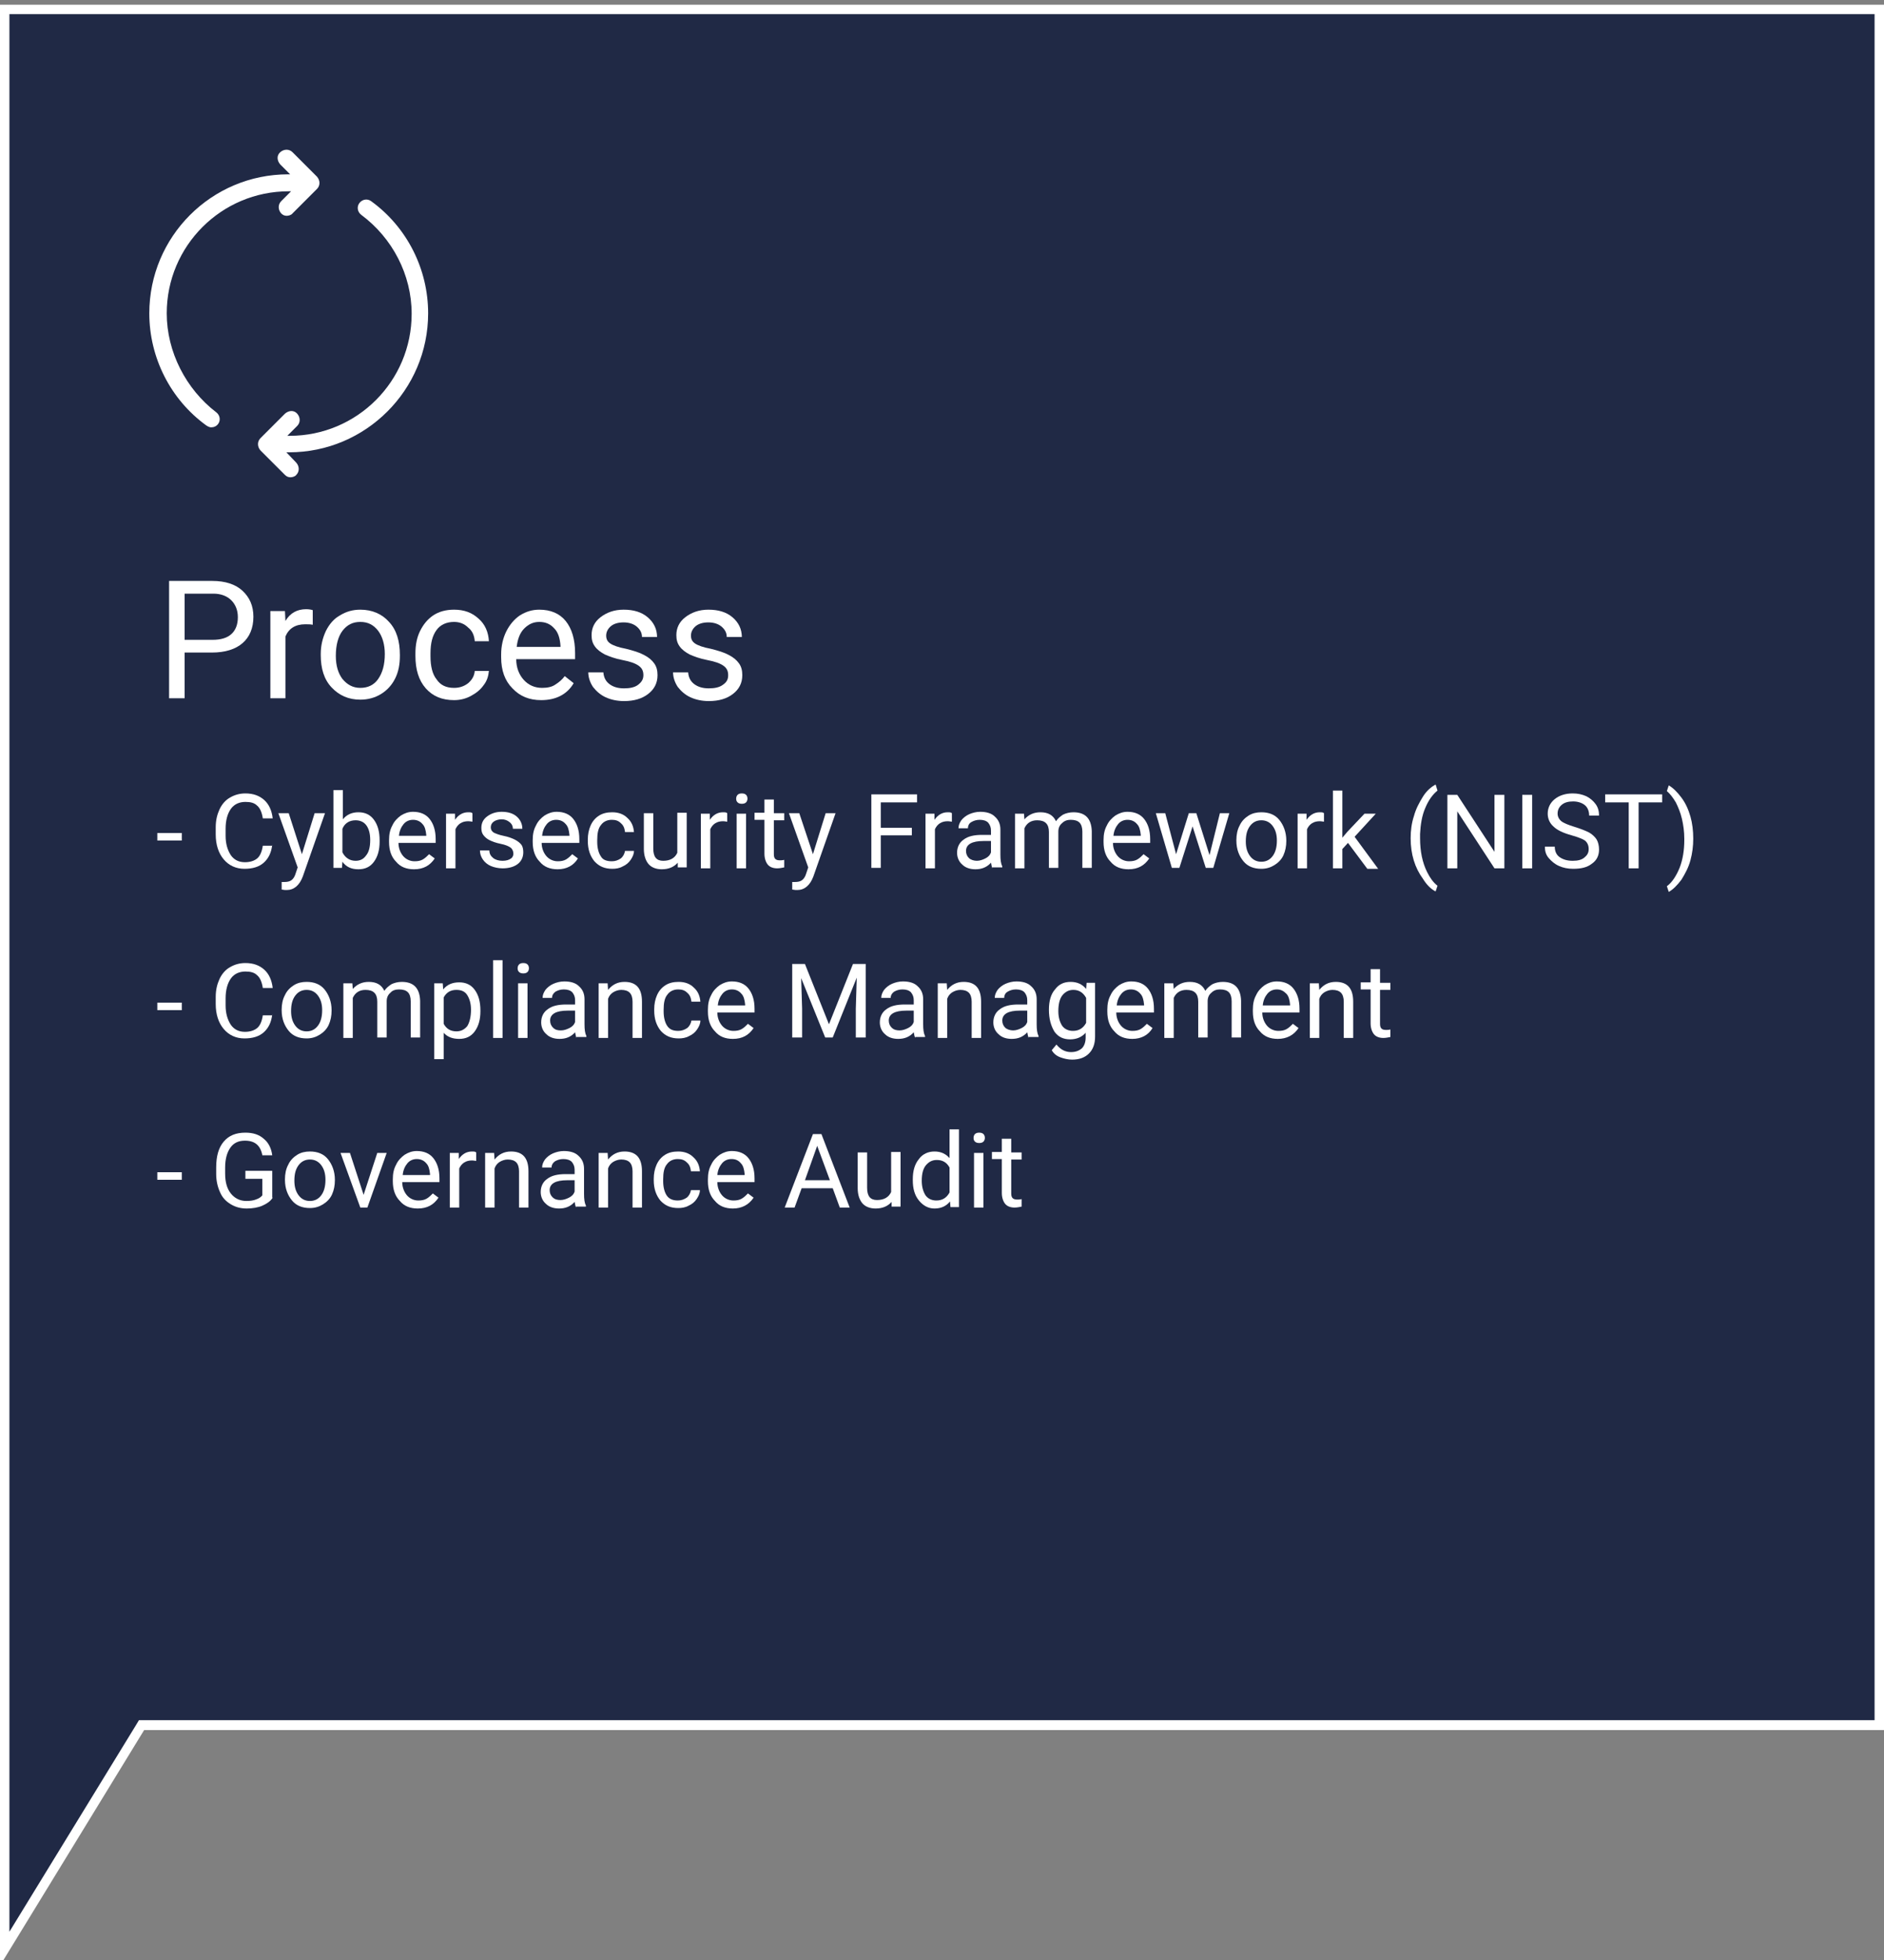 <?xml version="1.0" encoding="utf-8"?>
<!-- Generator: Adobe Illustrator 23.1.0, SVG Export Plug-In . SVG Version: 6.00 Build 0)  -->
<svg version="1.1" id="Capa_1" xmlns="http://www.w3.org/2000/svg" xmlns:xlink="http://www.w3.org/1999/xlink" x="0px" y="0px"
	 viewBox="0 0 400 416" style="enable-background:new 0 0 400 416;" xml:space="preserve">
<rect x="0" y="0" width="400" height="416" fill="#808080" stroke="none"/>
<style type="text/css">
	.st0{fill:#202945;}
	.st1{fill:#FFFFFF;}
	.st2{fill:none;}
	.st3{enable-background:new    ;}
</style>
<g>
	<polygon class="st0" points="1,2 399,2 399,366.1 30,366.1 1,413.6 	"/>
	<path class="st1" d="M398,3v362.1H30.6h-1.1l-0.6,1L2,410V3H398 M400,1H0v416.2l30.6-50H400V1L400,1z"/>
</g>
<rect x="33" y="122" class="st2" width="351.9" height="147"/>
<g class="st3">
	<path class="st1" d="M39.2,138.5v9.7h-3.3v-24.9h9.2c2.7,0,4.9,0.7,6.4,2.1c1.5,1.4,2.3,3.2,2.3,5.5c0,2.4-0.8,4.3-2.3,5.6
		c-1.5,1.3-3.7,2-6.5,2H39.2z M39.2,135.8h5.9c1.8,0,3.1-0.4,4-1.2c0.9-0.8,1.4-2,1.4-3.6c0-1.5-0.5-2.7-1.4-3.6
		c-0.9-0.9-2.2-1.4-3.8-1.4h-6.1V135.8z"/>
	<path class="st1" d="M66.4,132.6c-0.5-0.1-1-0.1-1.6-0.1c-2.1,0-3.5,0.9-4.2,2.6v13.1h-3.2v-18.5h3.1l0.1,2.1
		c1-1.7,2.5-2.5,4.4-2.5c0.6,0,1.1,0.1,1.4,0.2V132.6z"/>
	<path class="st1" d="M68.1,138.8c0-1.8,0.4-3.4,1.1-4.9c0.7-1.4,1.7-2.6,3-3.3c1.3-0.8,2.7-1.2,4.3-1.2c2.5,0,4.6,0.9,6.1,2.6
		c1.6,1.7,2.3,4.1,2.3,7v0.2c0,1.8-0.3,3.4-1,4.8s-1.7,2.5-3,3.3c-1.3,0.8-2.8,1.2-4.4,1.2c-2.5,0-4.5-0.9-6.1-2.6
		c-1.6-1.7-2.3-4-2.3-6.9V138.8z M71.3,139.2c0,2.1,0.5,3.7,1.4,4.9c1,1.2,2.2,1.9,3.8,1.9c1.6,0,2.9-0.6,3.8-1.9
		c0.9-1.3,1.4-3,1.4-5.3c0-2-0.5-3.7-1.4-4.9c-1-1.3-2.2-1.9-3.8-1.9c-1.6,0-2.8,0.6-3.8,1.9C71.8,135.1,71.3,136.9,71.3,139.2z"/>
	<path class="st1" d="M96.4,146c1.1,0,2.1-0.3,3-1c0.8-0.7,1.3-1.5,1.4-2.6h3c-0.1,1.1-0.4,2.1-1.1,3c-0.7,1-1.6,1.7-2.7,2.3
		c-1.1,0.6-2.3,0.9-3.6,0.9c-2.5,0-4.5-0.8-6-2.5c-1.5-1.7-2.2-4-2.2-6.9v-0.5c0-1.8,0.3-3.4,1-4.8c0.7-1.4,1.6-2.5,2.8-3.3
		c1.2-0.8,2.7-1.2,4.4-1.2c2.1,0,3.8,0.6,5.2,1.9c1.4,1.2,2.1,2.9,2.2,4.8h-3c-0.1-1.2-0.5-2.2-1.4-2.9c-0.8-0.8-1.8-1.2-3-1.2
		c-1.6,0-2.9,0.6-3.7,1.7c-0.9,1.2-1.3,2.8-1.3,5v0.6c0,2.1,0.4,3.8,1.3,4.9C93.5,145.4,94.7,146,96.4,146z"/>
	<path class="st1" d="M114.9,148.6c-2.5,0-4.5-0.8-6.1-2.5c-1.6-1.6-2.4-3.8-2.4-6.6v-0.6c0-1.8,0.4-3.5,1.1-4.9
		c0.7-1.4,1.7-2.6,2.9-3.4c1.3-0.8,2.6-1.2,4.1-1.2c2.4,0,4.3,0.8,5.6,2.4c1.3,1.6,2,3.9,2,6.8v1.3h-12.5c0,1.8,0.6,3.3,1.6,4.4
		s2.3,1.7,3.9,1.7c1.1,0,2.1-0.2,2.8-0.7c0.8-0.5,1.5-1.1,2-1.8l1.9,1.5C120.4,147.4,118,148.6,114.9,148.6z M114.5,132
		c-1.3,0-2.3,0.5-3.2,1.4c-0.9,0.9-1.4,2.2-1.6,3.9h9.3v-0.2c-0.1-1.6-0.5-2.9-1.3-3.7C116.9,132.5,115.9,132,114.5,132z"/>
	<path class="st1" d="M136.6,143.3c0-0.9-0.3-1.5-1-2s-1.8-0.9-3.4-1.2c-1.6-0.3-2.9-0.8-3.8-1.2c-0.9-0.5-1.6-1-2.1-1.7
		c-0.5-0.7-0.7-1.4-0.7-2.4c0-1.5,0.6-2.8,1.9-3.8c1.3-1,2.9-1.6,4.9-1.6c2.1,0,3.8,0.5,5.1,1.6c1.3,1.1,2,2.5,2,4.2h-3.2
		c0-0.9-0.4-1.6-1.1-2.2c-0.7-0.6-1.7-0.9-2.8-0.9c-1.2,0-2.1,0.3-2.7,0.8c-0.6,0.5-1,1.2-1,2c0,0.8,0.3,1.3,0.9,1.7
		c0.6,0.4,1.7,0.8,3.3,1.1c1.6,0.4,2.9,0.8,3.8,1.3c1,0.5,1.7,1.1,2.2,1.8s0.7,1.5,0.7,2.5c0,1.7-0.7,3-2,4c-1.3,1-3,1.5-5.1,1.5
		c-1.5,0-2.8-0.3-3.9-0.8c-1.1-0.5-2-1.3-2.7-2.2c-0.6-0.9-1-2-1-3.1h3.2c0.1,1.1,0.5,1.9,1.3,2.5c0.8,0.6,1.8,0.9,3.1,0.9
		c1.2,0,2.2-0.2,2.9-0.7C136.2,144.8,136.6,144.2,136.6,143.3z"/>
	<path class="st1" d="M154.6,143.3c0-0.9-0.3-1.5-1-2s-1.8-0.9-3.4-1.2c-1.6-0.3-2.9-0.8-3.8-1.2c-0.9-0.5-1.6-1-2.1-1.7
		c-0.5-0.7-0.7-1.4-0.7-2.4c0-1.5,0.6-2.8,1.9-3.8c1.3-1,2.9-1.6,4.9-1.6c2.1,0,3.8,0.5,5.1,1.6c1.3,1.1,2,2.5,2,4.2h-3.2
		c0-0.9-0.4-1.6-1.1-2.2c-0.7-0.6-1.7-0.9-2.8-0.9c-1.2,0-2.1,0.3-2.7,0.8c-0.6,0.5-1,1.2-1,2c0,0.8,0.3,1.3,0.9,1.7
		c0.6,0.4,1.7,0.8,3.3,1.1c1.6,0.4,2.9,0.8,3.8,1.3c1,0.5,1.7,1.1,2.2,1.8s0.7,1.5,0.7,2.5c0,1.7-0.7,3-2,4c-1.3,1-3,1.5-5.1,1.5
		c-1.5,0-2.8-0.3-3.9-0.8c-1.1-0.5-2-1.3-2.7-2.2c-0.6-0.9-1-2-1-3.1h3.2c0.1,1.1,0.5,1.9,1.3,2.5c0.8,0.6,1.8,0.9,3.1,0.9
		c1.2,0,2.2-0.2,2.9-0.7C154.3,144.8,154.6,144.2,154.6,143.3z"/>
</g>
<g class="st3">
</g>
<g class="st3">
	<path class="st1" d="M38.6,178.4h-5.2v-1.6h5.2V178.4z"/>
	<path class="st1" d="M57.8,179.3c-0.2,1.7-0.8,2.9-1.8,3.8c-1,0.9-2.4,1.3-4.1,1.3c-1.8,0-3.3-0.7-4.4-2c-1.1-1.3-1.7-3.1-1.7-5.3
		v-1.5c0-1.5,0.3-2.7,0.8-3.8c0.5-1.1,1.3-2,2.2-2.5c1-0.6,2.1-0.9,3.3-0.9c1.7,0,3,0.5,4,1.4c1,0.9,1.6,2.2,1.8,3.9h-2.1
		c-0.2-1.3-0.6-2.2-1.2-2.7c-0.6-0.6-1.4-0.8-2.5-0.8c-1.3,0-2.4,0.5-3.1,1.5c-0.7,1-1.1,2.4-1.1,4.2v1.5c0,1.7,0.4,3,1.1,4.1
		c0.7,1,1.7,1.5,3,1.5c1.1,0,2-0.3,2.6-0.8c0.6-0.5,1-1.4,1.2-2.7H57.8z"/>
	<path class="st1" d="M64.1,181.3l2.7-8.7H69L64.3,186c-0.7,1.9-1.9,2.9-3.4,2.9l-0.4,0l-0.7-0.1v-1.6l0.5,0c0.7,0,1.2-0.1,1.6-0.4
		s0.7-0.8,0.9-1.5l0.4-1.2l-4.1-11.5h2.2L64.1,181.3z"/>
	<path class="st1" d="M80.6,178.6c0,1.8-0.4,3.2-1.2,4.3c-0.8,1.1-1.9,1.6-3.3,1.6c-1.5,0-2.6-0.5-3.4-1.6l-0.1,1.3h-1.8v-16.5h2
		v6.2c0.8-1,1.9-1.5,3.3-1.5c1.4,0,2.5,0.5,3.3,1.6s1.2,2.5,1.2,4.4V178.6z M78.6,178.3c0-1.4-0.3-2.4-0.8-3.1
		c-0.5-0.7-1.3-1.1-2.3-1.1c-1.3,0-2.3,0.6-2.8,1.8v5c0.6,1.2,1.6,1.8,2.8,1.8c1,0,1.7-0.4,2.2-1.1
		C78.3,180.9,78.6,179.8,78.6,178.3z"/>
	<path class="st1" d="M87.9,184.5c-1.6,0-2.9-0.5-3.8-1.6c-1-1-1.5-2.4-1.5-4.2v-0.4c0-1.2,0.2-2.2,0.7-3.1c0.4-0.9,1.1-1.6,1.8-2.1
		c0.8-0.5,1.6-0.8,2.6-0.8c1.5,0,2.7,0.5,3.5,1.5s1.3,2.4,1.3,4.3v0.8h-7.9c0,1.1,0.4,2.1,1,2.8c0.6,0.7,1.5,1.1,2.4,1.1
		c0.7,0,1.3-0.1,1.8-0.4c0.5-0.3,0.9-0.7,1.3-1.1l1.2,0.9C91.3,183.7,89.9,184.5,87.9,184.5z M87.7,174c-0.8,0-1.5,0.3-2,0.9
		c-0.5,0.6-0.9,1.4-1,2.5h5.8v-0.2c-0.1-1-0.3-1.8-0.8-2.3C89.2,174.3,88.5,174,87.7,174z"/>
	<path class="st1" d="M100.4,174.4c-0.3,0-0.6-0.1-1-0.1c-1.3,0-2.2,0.6-2.7,1.7v8.3h-2v-11.6h1.9l0,1.3c0.7-1,1.6-1.6,2.8-1.6
		c0.4,0,0.7,0,0.9,0.2V174.4z"/>
	<path class="st1" d="M109,181.2c0-0.5-0.2-1-0.6-1.3c-0.4-0.3-1.1-0.6-2.1-0.8c-1-0.2-1.8-0.5-2.4-0.8s-1-0.7-1.3-1.1
		c-0.3-0.4-0.4-0.9-0.4-1.5c0-1,0.4-1.8,1.2-2.4s1.8-1,3.1-1c1.3,0,2.4,0.3,3.2,1c0.8,0.7,1.2,1.6,1.2,2.6h-2c0-0.5-0.2-1-0.7-1.4
		s-1-0.6-1.7-0.6c-0.7,0-1.3,0.2-1.7,0.5s-0.6,0.7-0.6,1.2c0,0.5,0.2,0.8,0.6,1.1c0.4,0.2,1.1,0.5,2.1,0.7c1,0.2,1.8,0.5,2.4,0.8
		c0.6,0.3,1.1,0.7,1.4,1.1c0.3,0.4,0.4,1,0.4,1.6c0,1-0.4,1.9-1.2,2.5c-0.8,0.6-1.9,0.9-3.2,0.9c-0.9,0-1.8-0.2-2.5-0.5
		c-0.7-0.3-1.3-0.8-1.7-1.4c-0.4-0.6-0.6-1.2-0.6-1.9h2c0,0.7,0.3,1.2,0.8,1.6c0.5,0.4,1.2,0.6,2,0.6c0.8,0,1.4-0.2,1.8-0.5
		C108.7,182.1,109,181.7,109,181.2z"/>
	<path class="st1" d="M118.4,184.5c-1.6,0-2.9-0.5-3.8-1.6c-1-1-1.5-2.4-1.5-4.2v-0.4c0-1.2,0.2-2.2,0.7-3.1
		c0.4-0.9,1.1-1.6,1.8-2.1c0.8-0.5,1.6-0.8,2.6-0.8c1.5,0,2.7,0.5,3.5,1.5s1.3,2.4,1.3,4.3v0.8H115c0,1.1,0.4,2.1,1,2.8
		c0.6,0.7,1.5,1.1,2.4,1.1c0.7,0,1.3-0.1,1.8-0.4c0.5-0.3,0.9-0.7,1.3-1.1l1.2,0.9C121.8,183.7,120.3,184.5,118.4,184.5z M118.1,174
		c-0.8,0-1.5,0.3-2,0.9c-0.5,0.6-0.9,1.4-1,2.5h5.8v-0.2c-0.1-1-0.3-1.8-0.8-2.3C119.6,174.3,118.9,174,118.1,174z"/>
	<path class="st1" d="M129.9,182.8c0.7,0,1.3-0.2,1.9-0.6c0.5-0.4,0.8-1,0.9-1.6h1.9c0,0.7-0.3,1.3-0.7,1.9c-0.4,0.6-1,1.1-1.7,1.4
		c-0.7,0.4-1.5,0.5-2.2,0.5c-1.6,0-2.8-0.5-3.8-1.6c-0.9-1.1-1.4-2.5-1.4-4.3v-0.3c0-1.1,0.2-2.1,0.6-3c0.4-0.9,1-1.6,1.8-2.1
		c0.8-0.5,1.7-0.7,2.8-0.7c1.3,0,2.4,0.4,3.2,1.2c0.9,0.8,1.3,1.8,1.4,3h-1.9c-0.1-0.8-0.3-1.4-0.9-1.9c-0.5-0.5-1.1-0.7-1.9-0.7
		c-1,0-1.8,0.4-2.3,1.1c-0.6,0.7-0.8,1.8-0.8,3.2v0.4c0,1.3,0.3,2.4,0.8,3.1C128,182.5,128.8,182.8,129.9,182.8z"/>
	<path class="st1" d="M143.9,183.1c-0.8,0.9-1.9,1.4-3.4,1.4c-1.2,0-2.2-0.4-2.8-1.1c-0.6-0.7-1-1.8-1-3.2v-7.6h2v7.5
		c0,1.8,0.7,2.6,2.1,2.6c1.5,0,2.5-0.6,3-1.7v-8.5h2v11.6h-1.9L143.9,183.1z"/>
	<path class="st1" d="M154.5,174.4c-0.3,0-0.6-0.1-1-0.1c-1.3,0-2.2,0.6-2.7,1.7v8.3h-2v-11.6h1.9l0,1.3c0.7-1,1.6-1.6,2.8-1.6
		c0.4,0,0.7,0,0.9,0.2V174.4z"/>
	<path class="st1" d="M156.3,169.5c0-0.3,0.1-0.6,0.3-0.8c0.2-0.2,0.5-0.3,0.9-0.3s0.7,0.1,0.9,0.3c0.2,0.2,0.3,0.5,0.3,0.8
		s-0.1,0.6-0.3,0.8c-0.2,0.2-0.5,0.3-0.9,0.3s-0.7-0.1-0.9-0.3C156.4,170.1,156.3,169.9,156.3,169.5z M158.4,184.3h-2v-11.6h2V184.3
		z"/>
	<path class="st1" d="M164.3,169.8v2.8h2.2v1.5h-2.2v7.2c0,0.5,0.1,0.8,0.3,1c0.2,0.2,0.5,0.3,1,0.3c0.2,0,0.5,0,0.9-0.1v1.6
		c-0.5,0.1-1,0.2-1.5,0.2c-0.9,0-1.6-0.3-2-0.8s-0.7-1.3-0.7-2.3v-7.2h-2.1v-1.5h2.1v-2.8H164.3z"/>
	<path class="st1" d="M172.6,181.3l2.7-8.7h2.1l-4.7,13.4c-0.7,1.9-1.9,2.9-3.4,2.9l-0.4,0l-0.7-0.1v-1.6l0.5,0
		c0.7,0,1.2-0.1,1.6-0.4s0.7-0.8,0.9-1.5l0.4-1.2l-4.1-11.5h2.2L172.6,181.3z"/>
	<path class="st1" d="M193.6,177.3H187v6.9H185v-15.6h9.7v1.7H187v5.4h6.6V177.3z"/>
	<path class="st1" d="M202.2,174.4c-0.3,0-0.6-0.1-1-0.1c-1.3,0-2.2,0.6-2.7,1.7v8.3h-2v-11.6h1.9l0,1.3c0.7-1,1.6-1.6,2.8-1.6
		c0.4,0,0.7,0,0.9,0.2V174.4z"/>
	<path class="st1" d="M210.7,184.3c-0.1-0.2-0.2-0.6-0.3-1.2c-0.9,1-2,1.4-3.3,1.4c-1.1,0-2.1-0.3-2.8-1c-0.7-0.6-1.1-1.5-1.1-2.5
		c0-1.2,0.5-2.2,1.4-2.8c0.9-0.7,2.2-1,3.9-1h1.9v-0.9c0-0.7-0.2-1.2-0.6-1.7c-0.4-0.4-1-0.6-1.8-0.6c-0.7,0-1.3,0.2-1.8,0.5
		s-0.7,0.8-0.7,1.3h-2c0-0.6,0.2-1.1,0.6-1.7c0.4-0.5,1-1,1.7-1.3c0.7-0.3,1.5-0.5,2.3-0.5c1.3,0,2.4,0.3,3.1,1
		c0.8,0.7,1.2,1.6,1.2,2.8v5.3c0,1.1,0.1,1.9,0.4,2.5v0.2H210.7z M207.4,182.7c0.6,0,1.2-0.2,1.8-0.5s1-0.7,1.2-1.3v-2.4h-1.6
		c-2.4,0-3.7,0.7-3.7,2.1c0,0.6,0.2,1.1,0.6,1.5S206.8,182.7,207.4,182.7z"/>
	<path class="st1" d="M217.4,172.6l0.1,1.3c0.9-1,2-1.5,3.4-1.5c1.6,0,2.7,0.6,3.3,1.9c0.4-0.6,0.9-1,1.5-1.4
		c0.6-0.3,1.4-0.5,2.2-0.5c2.5,0,3.8,1.3,3.9,4v7.8h-2v-7.7c0-0.8-0.2-1.5-0.6-1.9c-0.4-0.4-1-0.6-1.9-0.6c-0.7,0-1.3,0.2-1.8,0.7
		c-0.5,0.4-0.8,1-0.8,1.8v7.7h-2v-7.6c0-1.7-0.8-2.5-2.5-2.5c-1.3,0-2.2,0.6-2.7,1.7v8.5h-2v-11.6H217.4z"/>
	<path class="st1" d="M239.6,184.5c-1.6,0-2.9-0.5-3.8-1.6c-1-1-1.5-2.4-1.5-4.2v-0.4c0-1.2,0.2-2.2,0.7-3.1
		c0.4-0.9,1.1-1.6,1.8-2.1c0.8-0.5,1.6-0.8,2.6-0.8c1.5,0,2.7,0.5,3.5,1.5s1.3,2.4,1.3,4.3v0.8h-7.9c0,1.1,0.4,2.1,1,2.8
		c0.6,0.7,1.5,1.1,2.4,1.1c0.7,0,1.3-0.1,1.8-0.4s0.9-0.7,1.3-1.1l1.2,0.9C243,183.7,241.6,184.5,239.6,184.5z M239.4,174
		c-0.8,0-1.5,0.3-2,0.9c-0.5,0.6-0.9,1.4-1,2.5h5.8v-0.2c-0.1-1-0.3-1.8-0.8-2.3C240.9,174.3,240.2,174,239.4,174z"/>
	<path class="st1" d="M256.8,181.5l2.2-8.9h2l-3.4,11.6H256l-2.8-8.8l-2.8,8.8h-1.6l-3.4-11.6h2l2.3,8.7l2.7-8.7h1.6L256.8,181.5z"
		/>
	<path class="st1" d="M262.5,178.3c0-1.1,0.2-2.2,0.7-3.1c0.4-0.9,1.1-1.6,1.9-2.1c0.8-0.5,1.7-0.7,2.7-0.7c1.6,0,2.9,0.5,3.8,1.6
		s1.5,2.6,1.5,4.4v0.1c0,1.1-0.2,2.1-0.6,3c-0.4,0.9-1.1,1.6-1.9,2.1s-1.7,0.8-2.8,0.8c-1.6,0-2.9-0.5-3.8-1.6s-1.5-2.5-1.5-4.4
		V178.3z M264.5,178.6c0,1.3,0.3,2.3,0.9,3.1c0.6,0.8,1.4,1.2,2.4,1.2c1,0,1.8-0.4,2.4-1.2c0.6-0.8,0.9-1.9,0.9-3.3
		c0-1.3-0.3-2.3-0.9-3.1c-0.6-0.8-1.4-1.2-2.4-1.2c-1,0-1.8,0.4-2.4,1.2S264.5,177.1,264.5,178.6z"/>
	<path class="st1" d="M281.2,174.4c-0.3,0-0.6-0.1-1-0.1c-1.3,0-2.2,0.6-2.7,1.7v8.3h-2v-11.6h1.9l0,1.3c0.7-1,1.6-1.6,2.8-1.6
		c0.4,0,0.7,0,0.9,0.2V174.4z"/>
	<path class="st1" d="M286.2,178.9l-1.2,1.3v4.1h-2v-16.5h2v10l1.1-1.3l3.6-3.8h2.4l-4.5,4.9l5,6.8h-2.3L286.2,178.9z"/>
	<path class="st1" d="M299.5,177.9c0-1.6,0.2-3.2,0.7-4.7c0.4-1.5,1.1-2.8,1.9-4.1s1.8-2.1,2.7-2.6l0.4,1.3c-1,0.8-1.9,2-2.6,3.7
		c-0.7,1.6-1,3.5-1.1,5.5l0,0.9c0,2.8,0.5,5.2,1.5,7.2c0.6,1.2,1.3,2.2,2.2,2.9l-0.4,1.2c-1-0.5-1.9-1.4-2.7-2.7
		C300.4,184.2,299.5,181.3,299.5,177.9z"/>
	<path class="st1" d="M319.4,184.3h-2.1l-7.9-12.1v12.1h-2.1v-15.6h2.1l7.9,12.1v-12.1h2.1V184.3z"/>
	<path class="st1" d="M325.3,184.3h-2.1v-15.6h2.1V184.3z"/>
	<path class="st1" d="M333.7,177.3c-1.8-0.5-3.1-1.1-3.9-1.9c-0.8-0.7-1.2-1.7-1.2-2.7c0-1.2,0.5-2.3,1.5-3.1c1-0.8,2.3-1.2,3.8-1.2
		c1.1,0,2,0.2,2.9,0.6c0.8,0.4,1.5,1,2,1.7s0.7,1.5,0.7,2.4h-2.1c0-0.9-0.3-1.7-0.9-2.2c-0.6-0.5-1.5-0.8-2.5-0.8
		c-1,0-1.8,0.2-2.4,0.7s-0.9,1.1-0.9,1.9c0,0.6,0.3,1.2,0.8,1.6c0.5,0.4,1.5,0.8,2.8,1.2s2.3,0.8,3.1,1.2c0.7,0.4,1.3,1,1.6,1.5
		s0.5,1.3,0.5,2.1c0,1.3-0.5,2.3-1.5,3c-1,0.8-2.3,1.1-4,1.1c-1.1,0-2.1-0.2-3-0.6c-0.9-0.4-1.6-1-2.2-1.7s-0.8-1.5-0.8-2.4h2.1
		c0,0.9,0.3,1.7,1,2.2c0.7,0.5,1.6,0.8,2.8,0.8c1.1,0,1.9-0.2,2.5-0.7s0.9-1,0.9-1.8s-0.3-1.4-0.8-1.8
		C336.1,178.1,335.1,177.7,333.7,177.3z"/>
	<path class="st1" d="M352.9,170.3h-5v14h-2.1v-14h-5v-1.7h12.1V170.3z"/>
	<path class="st1" d="M359.5,178c0,1.6-0.2,3.1-0.6,4.6c-0.4,1.5-1.1,2.8-1.9,4.1c-0.9,1.2-1.8,2.1-2.7,2.6l-0.4-1.2
		c1.1-0.8,2-2.2,2.7-3.9c0.7-1.8,1-3.8,1-5.9v-0.3c0-1.5-0.2-2.9-0.5-4.2c-0.3-1.3-0.8-2.5-1.3-3.5c-0.6-1-1.2-1.8-1.9-2.4l0.4-1.2
		c0.9,0.5,1.8,1.4,2.7,2.6c0.9,1.2,1.5,2.6,1.9,4C359.3,174.7,359.5,176.3,359.5,178z"/>
</g>
<g class="st3">
	<path class="st1" d="M38.6,214.4h-5.2v-1.6h5.2V214.4z"/>
	<path class="st1" d="M57.8,215.3c-0.2,1.7-0.8,2.9-1.8,3.8c-1,0.9-2.4,1.3-4.1,1.3c-1.8,0-3.3-0.7-4.4-2c-1.1-1.3-1.7-3.1-1.7-5.3
		v-1.5c0-1.5,0.3-2.7,0.8-3.8c0.5-1.1,1.3-2,2.2-2.5c1-0.6,2.1-0.9,3.3-0.9c1.7,0,3,0.5,4,1.4c1,0.9,1.6,2.2,1.8,3.9h-2.1
		c-0.2-1.3-0.6-2.2-1.2-2.7c-0.6-0.6-1.4-0.8-2.5-0.8c-1.3,0-2.4,0.5-3.1,1.5c-0.7,1-1.1,2.4-1.1,4.2v1.5c0,1.7,0.4,3,1.1,4.1
		c0.7,1,1.7,1.5,3,1.5c1.1,0,2-0.3,2.6-0.8c0.6-0.5,1-1.4,1.2-2.7H57.8z"/>
	<path class="st1" d="M59.8,214.3c0-1.1,0.2-2.2,0.7-3.1c0.4-0.9,1.1-1.6,1.9-2.1c0.8-0.5,1.7-0.7,2.7-0.7c1.6,0,2.9,0.5,3.8,1.6
		s1.5,2.6,1.5,4.4v0.1c0,1.1-0.2,2.1-0.6,3c-0.4,0.9-1.1,1.6-1.9,2.1s-1.7,0.8-2.8,0.8c-1.6,0-2.9-0.5-3.8-1.6s-1.5-2.5-1.5-4.4
		V214.3z M61.8,214.6c0,1.3,0.3,2.3,0.9,3.1c0.6,0.8,1.4,1.2,2.4,1.2c1,0,1.8-0.4,2.4-1.2c0.6-0.8,0.9-1.9,0.9-3.3
		c0-1.3-0.3-2.3-0.9-3.1c-0.6-0.8-1.4-1.2-2.4-1.2c-1,0-1.8,0.4-2.4,1.2S61.8,213.1,61.8,214.6z"/>
	<path class="st1" d="M74.8,208.6l0.1,1.3c0.9-1,2-1.5,3.4-1.5c1.6,0,2.7,0.6,3.3,1.9c0.4-0.6,0.9-1,1.5-1.4
		c0.6-0.3,1.4-0.5,2.2-0.5c2.5,0,3.8,1.3,3.9,4v7.8h-2v-7.7c0-0.8-0.2-1.5-0.6-1.9c-0.4-0.4-1-0.6-1.9-0.6c-0.7,0-1.4,0.2-1.8,0.7
		c-0.5,0.4-0.8,1-0.8,1.8v7.7h-2v-7.6c0-1.7-0.8-2.5-2.5-2.5c-1.3,0-2.2,0.6-2.7,1.7v8.5h-2v-11.6H74.8z"/>
	<path class="st1" d="M102,214.6c0,1.8-0.4,3.2-1.2,4.3c-0.8,1.1-1.9,1.6-3.3,1.6c-1.4,0-2.5-0.4-3.3-1.3v5.6h-2v-16.1H94l0.1,1.3
		c0.8-1,1.9-1.5,3.4-1.5c1.4,0,2.5,0.5,3.3,1.6c0.8,1.1,1.2,2.5,1.2,4.4V214.6z M100,214.3c0-1.3-0.3-2.3-0.8-3.1s-1.3-1.1-2.3-1.1
		c-1.2,0-2.1,0.5-2.7,1.6v5.6c0.6,1.1,1.5,1.6,2.7,1.6c1,0,1.7-0.4,2.3-1.1C99.7,217,100,215.8,100,214.3z"/>
	<path class="st1" d="M106.7,220.3h-2v-16.5h2V220.3z"/>
	<path class="st1" d="M109.9,205.5c0-0.3,0.1-0.6,0.3-0.8c0.2-0.2,0.5-0.3,0.9-0.3s0.7,0.1,0.9,0.3c0.2,0.2,0.3,0.5,0.3,0.8
		s-0.1,0.6-0.3,0.8c-0.2,0.2-0.5,0.3-0.9,0.3s-0.7-0.1-0.9-0.3C110,206.1,109.9,205.9,109.9,205.5z M112,220.3h-2v-11.6h2V220.3z"/>
	<path class="st1" d="M122.4,220.3c-0.1-0.2-0.2-0.6-0.3-1.2c-0.9,1-2,1.4-3.3,1.4c-1.1,0-2.1-0.3-2.8-1c-0.7-0.6-1.1-1.5-1.1-2.5
		c0-1.2,0.5-2.2,1.4-2.8c0.9-0.7,2.2-1,3.9-1h1.9v-0.9c0-0.7-0.2-1.2-0.6-1.7c-0.4-0.4-1-0.6-1.8-0.6c-0.7,0-1.3,0.2-1.8,0.5
		c-0.5,0.4-0.7,0.8-0.7,1.3h-2c0-0.6,0.2-1.1,0.6-1.7c0.4-0.5,1-1,1.7-1.3c0.7-0.3,1.5-0.5,2.3-0.5c1.3,0,2.4,0.3,3.1,1
		c0.8,0.7,1.2,1.6,1.2,2.8v5.3c0,1.1,0.1,1.9,0.4,2.5v0.2H122.4z M119.1,218.7c0.6,0,1.2-0.2,1.8-0.5s1-0.7,1.2-1.3v-2.4h-1.6
		c-2.4,0-3.7,0.7-3.7,2.1c0,0.6,0.2,1.1,0.6,1.5C117.9,218.6,118.4,218.7,119.1,218.7z"/>
	<path class="st1" d="M129,208.6l0.1,1.5c0.9-1.1,2-1.7,3.5-1.7c2.5,0,3.7,1.4,3.7,4.2v7.7h-2v-7.7c0-0.8-0.2-1.5-0.6-1.9
		s-1-0.6-1.8-0.6c-0.6,0-1.2,0.2-1.7,0.5c-0.5,0.3-0.9,0.8-1.1,1.4v8.3h-2v-11.6H129z"/>
	<path class="st1" d="M144,218.8c0.7,0,1.3-0.2,1.9-0.6c0.5-0.4,0.8-1,0.9-1.6h1.9c0,0.7-0.3,1.3-0.7,1.9c-0.4,0.6-1,1.1-1.7,1.4
		c-0.7,0.4-1.5,0.5-2.2,0.5c-1.6,0-2.8-0.5-3.8-1.6c-0.9-1.1-1.4-2.5-1.4-4.3v-0.3c0-1.1,0.2-2.1,0.6-3c0.4-0.9,1-1.6,1.8-2.1
		c0.8-0.5,1.7-0.7,2.8-0.7c1.3,0,2.4,0.4,3.2,1.2c0.9,0.8,1.3,1.8,1.4,3h-1.9c-0.1-0.8-0.3-1.4-0.9-1.9c-0.5-0.5-1.1-0.7-1.9-0.7
		c-1,0-1.8,0.4-2.3,1.1c-0.6,0.7-0.8,1.8-0.8,3.2v0.4c0,1.3,0.3,2.4,0.8,3.1C142.2,218.5,142.9,218.8,144,218.8z"/>
	<path class="st1" d="M155.6,220.5c-1.6,0-2.9-0.5-3.8-1.6c-1-1-1.5-2.4-1.5-4.2v-0.4c0-1.2,0.2-2.2,0.7-3.1
		c0.4-0.9,1.1-1.6,1.8-2.1c0.8-0.5,1.6-0.8,2.6-0.8c1.5,0,2.7,0.5,3.5,1.5s1.3,2.4,1.3,4.3v0.8h-7.9c0,1.1,0.4,2.1,1,2.8
		c0.6,0.7,1.5,1.1,2.4,1.1c0.7,0,1.3-0.1,1.8-0.4c0.5-0.3,0.9-0.7,1.3-1.1l1.2,0.9C159,219.7,157.6,220.5,155.6,220.5z M155.4,210
		c-0.8,0-1.5,0.3-2,0.9c-0.5,0.6-0.9,1.4-1,2.5h5.8v-0.2c-0.1-1-0.3-1.8-0.8-2.3C156.9,210.3,156.2,210,155.4,210z"/>
	<path class="st1" d="M170.9,204.6l5.1,12.8l5.1-12.8h2.7v15.6h-2.1v-6.1l0.2-6.6l-5.1,12.7h-1.6l-5.1-12.6l0.2,6.5v6.1h-2.1v-15.6
		H170.9z"/>
	<path class="st1" d="M194.3,220.3c-0.1-0.2-0.2-0.6-0.3-1.2c-0.9,1-2,1.4-3.3,1.4c-1.1,0-2.1-0.3-2.8-1c-0.7-0.6-1.1-1.5-1.1-2.5
		c0-1.2,0.5-2.2,1.4-2.8c0.9-0.7,2.2-1,3.9-1h1.9v-0.9c0-0.7-0.2-1.2-0.6-1.7c-0.4-0.4-1-0.6-1.8-0.6c-0.7,0-1.3,0.2-1.8,0.5
		c-0.5,0.4-0.7,0.8-0.7,1.3h-2c0-0.6,0.2-1.1,0.6-1.7c0.4-0.5,1-1,1.7-1.3c0.7-0.3,1.5-0.5,2.3-0.5c1.3,0,2.4,0.3,3.1,1
		c0.8,0.7,1.2,1.6,1.2,2.8v5.3c0,1.1,0.1,1.9,0.4,2.5v0.2H194.3z M191,218.7c0.6,0,1.2-0.2,1.8-0.5s1-0.7,1.2-1.3v-2.4h-1.6
		c-2.4,0-3.7,0.7-3.7,2.1c0,0.6,0.2,1.1,0.6,1.5C189.8,218.6,190.4,218.7,191,218.7z"/>
	<path class="st1" d="M201,208.6l0.1,1.5c0.9-1.1,2-1.7,3.5-1.7c2.5,0,3.7,1.4,3.7,4.2v7.7h-2v-7.7c0-0.8-0.2-1.5-0.6-1.9
		s-1-0.6-1.8-0.6c-0.6,0-1.2,0.2-1.7,0.5s-0.9,0.8-1.1,1.4v8.3h-2v-11.6H201z"/>
	<path class="st1" d="M218.4,220.3c-0.1-0.2-0.2-0.6-0.3-1.2c-0.9,1-2,1.4-3.3,1.4c-1.1,0-2.1-0.3-2.8-1c-0.7-0.6-1.1-1.5-1.1-2.5
		c0-1.2,0.5-2.2,1.4-2.8c0.9-0.7,2.2-1,3.9-1h1.9v-0.9c0-0.7-0.2-1.2-0.6-1.7c-0.4-0.4-1-0.6-1.8-0.6c-0.7,0-1.3,0.2-1.8,0.5
		s-0.7,0.8-0.7,1.3h-2c0-0.6,0.2-1.1,0.6-1.7c0.4-0.5,1-1,1.7-1.3c0.7-0.3,1.5-0.5,2.3-0.5c1.3,0,2.4,0.3,3.1,1
		c0.8,0.7,1.2,1.6,1.2,2.8v5.3c0,1.1,0.1,1.9,0.4,2.5v0.2H218.4z M215.1,218.7c0.6,0,1.2-0.2,1.8-0.5s1-0.7,1.2-1.3v-2.4h-1.6
		c-2.4,0-3.7,0.7-3.7,2.1c0,0.6,0.2,1.1,0.6,1.5S214.5,218.7,215.1,218.7z"/>
	<path class="st1" d="M222.7,214.3c0-1.8,0.4-3.3,1.3-4.3c0.8-1.1,1.9-1.6,3.3-1.6c1.4,0,2.5,0.5,3.3,1.5l0.1-1.3h1.8V220
		c0,1.5-0.4,2.7-1.3,3.6s-2.1,1.3-3.6,1.3c-0.8,0-1.7-0.2-2.5-0.5s-1.4-0.8-1.8-1.5l1-1.2c0.9,1.1,1.9,1.6,3.1,1.6
		c1,0,1.7-0.3,2.3-0.8c0.5-0.5,0.8-1.3,0.8-2.3v-1c-0.8,0.9-1.9,1.4-3.3,1.4c-1.4,0-2.5-0.5-3.3-1.6
		C223.1,217.7,222.7,216.2,222.7,214.3z M224.7,214.6c0,1.3,0.3,2.3,0.8,3.1c0.5,0.7,1.3,1.1,2.3,1.1c1.3,0,2.2-0.6,2.8-1.7v-5.3
		c-0.6-1.1-1.5-1.7-2.7-1.7c-1,0-1.7,0.4-2.3,1.1S224.7,213.1,224.7,214.6z"/>
	<path class="st1" d="M240.4,220.5c-1.6,0-2.9-0.5-3.8-1.6c-1-1-1.5-2.4-1.5-4.2v-0.4c0-1.2,0.2-2.2,0.7-3.1
		c0.4-0.9,1.1-1.6,1.8-2.1c0.8-0.5,1.6-0.8,2.6-0.8c1.5,0,2.7,0.5,3.5,1.5s1.3,2.4,1.3,4.3v0.8H237c0,1.1,0.4,2.1,1,2.8
		c0.6,0.7,1.5,1.1,2.4,1.1c0.7,0,1.3-0.1,1.8-0.4s0.9-0.7,1.3-1.1l1.2,0.9C243.8,219.7,242.3,220.5,240.4,220.5z M240.1,210
		c-0.8,0-1.5,0.3-2,0.9c-0.5,0.6-0.9,1.4-1,2.5h5.8v-0.2c-0.1-1-0.3-1.8-0.8-2.3C241.6,210.3,240.9,210,240.1,210z"/>
	<path class="st1" d="M249.1,208.6l0.1,1.3c0.9-1,2-1.5,3.4-1.5c1.6,0,2.7,0.6,3.3,1.9c0.4-0.6,0.9-1,1.5-1.4
		c0.6-0.3,1.4-0.5,2.2-0.5c2.5,0,3.8,1.3,3.9,4v7.8h-2v-7.7c0-0.8-0.2-1.5-0.6-1.9c-0.4-0.4-1-0.6-1.9-0.6c-0.7,0-1.3,0.2-1.8,0.7
		c-0.5,0.4-0.8,1-0.8,1.8v7.7h-2v-7.6c0-1.7-0.8-2.5-2.5-2.5c-1.3,0-2.2,0.6-2.7,1.7v8.5h-2v-11.6H249.1z"/>
	<path class="st1" d="M271.3,220.5c-1.6,0-2.9-0.5-3.8-1.6c-1-1-1.5-2.4-1.5-4.2v-0.4c0-1.2,0.2-2.2,0.7-3.1
		c0.4-0.9,1.1-1.6,1.8-2.1c0.8-0.5,1.6-0.8,2.6-0.8c1.5,0,2.7,0.5,3.5,1.5s1.3,2.4,1.3,4.3v0.8H268c0,1.1,0.4,2.1,1,2.8
		c0.6,0.7,1.5,1.1,2.4,1.1c0.7,0,1.3-0.1,1.8-0.4s0.9-0.7,1.3-1.1l1.2,0.9C274.7,219.7,273.2,220.5,271.3,220.5z M271.1,210
		c-0.8,0-1.5,0.3-2,0.9c-0.5,0.6-0.9,1.4-1,2.5h5.8v-0.2c-0.1-1-0.3-1.8-0.8-2.3C272.5,210.3,271.9,210,271.1,210z"/>
	<path class="st1" d="M280,208.6l0.1,1.5c0.9-1.1,2-1.7,3.5-1.7c2.5,0,3.7,1.4,3.7,4.2v7.7h-2v-7.7c0-0.8-0.2-1.5-0.6-1.9
		s-1-0.6-1.8-0.6c-0.6,0-1.2,0.2-1.7,0.5s-0.9,0.8-1.1,1.4v8.3h-2v-11.6H280z"/>
	<path class="st1" d="M293,205.8v2.8h2.2v1.5H293v7.2c0,0.5,0.1,0.8,0.3,1c0.2,0.2,0.5,0.3,1,0.3c0.2,0,0.5,0,0.9-0.1v1.6
		c-0.5,0.1-1,0.2-1.5,0.2c-0.9,0-1.6-0.3-2-0.8s-0.7-1.3-0.7-2.3v-7.2h-2.1v-1.5h2.1v-2.8H293z"/>
</g>
<g class="st3">
	<path class="st1" d="M38.6,250.4h-5.2v-1.6h5.2V250.4z"/>
	<path class="st1" d="M57.9,254.2c-0.5,0.8-1.3,1.3-2.2,1.7c-0.9,0.4-2.1,0.6-3.3,0.6c-1.3,0-2.4-0.3-3.4-0.9
		c-1-0.6-1.8-1.4-2.3-2.6c-0.5-1.1-0.8-2.4-0.8-3.8v-1.4c0-2.4,0.5-4.2,1.6-5.5c1.1-1.3,2.6-1.9,4.6-1.9c1.6,0,2.9,0.4,3.9,1.3
		c1,0.8,1.6,2,1.8,3.5h-2.1c-0.4-2.1-1.6-3.1-3.7-3.1c-1.4,0-2.4,0.5-3.1,1.5c-0.7,1-1.1,2.4-1.1,4.2v1.3c0,1.8,0.4,3.2,1.2,4.2
		c0.8,1,1.9,1.6,3.3,1.6c0.8,0,1.5-0.1,2-0.3c0.6-0.2,1.1-0.5,1.4-0.9v-3.5h-3.6v-1.7h5.7V254.2z"/>
	<path class="st1" d="M60.5,250.3c0-1.1,0.2-2.2,0.7-3.1c0.4-0.9,1.1-1.6,1.9-2.1c0.8-0.5,1.7-0.7,2.7-0.7c1.6,0,2.9,0.5,3.8,1.6
		s1.5,2.6,1.5,4.4v0.1c0,1.1-0.2,2.1-0.6,3c-0.4,0.9-1.1,1.6-1.9,2.1s-1.7,0.8-2.8,0.8c-1.6,0-2.9-0.5-3.8-1.6s-1.5-2.5-1.5-4.4
		V250.3z M62.5,250.6c0,1.3,0.3,2.3,0.9,3.1c0.6,0.8,1.4,1.2,2.4,1.2c1,0,1.8-0.4,2.4-1.2c0.6-0.8,0.9-1.9,0.9-3.3
		c0-1.3-0.3-2.3-0.9-3.1c-0.6-0.8-1.4-1.2-2.4-1.2c-1,0-1.8,0.4-2.4,1.2S62.5,249.1,62.5,250.6z"/>
	<path class="st1" d="M77.2,253.6l2.9-8.9h2L78,256.3h-1.5l-4.2-11.6h2L77.2,253.6z"/>
	<path class="st1" d="M88.7,256.5c-1.6,0-2.9-0.5-3.8-1.6c-1-1-1.5-2.4-1.5-4.2v-0.4c0-1.2,0.2-2.2,0.7-3.1c0.4-0.9,1.1-1.6,1.8-2.1
		c0.8-0.5,1.6-0.8,2.6-0.8c1.5,0,2.7,0.5,3.5,1.5s1.3,2.4,1.3,4.3v0.8h-7.9c0,1.1,0.4,2.1,1,2.8c0.6,0.7,1.5,1.1,2.4,1.1
		c0.7,0,1.3-0.1,1.8-0.4c0.5-0.3,0.9-0.7,1.3-1.1l1.2,0.9C92.1,255.7,90.7,256.5,88.7,256.5z M88.5,246c-0.8,0-1.5,0.3-2,0.9
		c-0.5,0.6-0.9,1.4-1,2.5h5.8v-0.2c-0.1-1-0.3-1.8-0.8-2.3C90,246.3,89.3,246,88.5,246z"/>
	<path class="st1" d="M101.2,246.4c-0.3,0-0.6-0.1-1-0.1c-1.3,0-2.2,0.6-2.7,1.7v8.3h-2v-11.6h1.9l0,1.3c0.7-1,1.6-1.6,2.8-1.6
		c0.4,0,0.7,0,0.9,0.2V246.4z"/>
	<path class="st1" d="M104.9,244.6l0.1,1.5c0.9-1.1,2-1.7,3.5-1.7c2.5,0,3.7,1.4,3.7,4.2v7.7h-2v-7.7c0-0.8-0.2-1.5-0.6-1.9
		s-1-0.6-1.8-0.6c-0.6,0-1.2,0.2-1.7,0.5c-0.5,0.3-0.9,0.8-1.1,1.4v8.3h-2v-11.6H104.9z"/>
	<path class="st1" d="M122.3,256.3c-0.1-0.2-0.2-0.6-0.3-1.2c-0.9,1-2,1.4-3.3,1.4c-1.1,0-2.1-0.3-2.8-1c-0.7-0.6-1.1-1.5-1.1-2.5
		c0-1.2,0.5-2.2,1.4-2.8c0.9-0.7,2.2-1,3.9-1h1.9v-0.9c0-0.7-0.2-1.2-0.6-1.7c-0.4-0.4-1-0.6-1.8-0.6c-0.7,0-1.3,0.2-1.8,0.5
		c-0.5,0.4-0.7,0.8-0.7,1.3h-2c0-0.6,0.2-1.1,0.6-1.7c0.4-0.5,1-1,1.7-1.3c0.7-0.3,1.5-0.5,2.3-0.5c1.3,0,2.4,0.3,3.1,1
		c0.8,0.7,1.2,1.6,1.2,2.8v5.3c0,1.1,0.1,1.9,0.4,2.5v0.2H122.3z M119,254.7c0.6,0,1.2-0.2,1.8-0.5s1-0.7,1.2-1.3v-2.4h-1.6
		c-2.4,0-3.7,0.7-3.7,2.1c0,0.6,0.2,1.1,0.6,1.5C117.8,254.6,118.4,254.7,119,254.7z"/>
	<path class="st1" d="M129,244.6l0.1,1.5c0.9-1.1,2-1.7,3.5-1.7c2.5,0,3.7,1.4,3.7,4.2v7.7h-2v-7.7c0-0.8-0.2-1.5-0.6-1.9
		s-1-0.6-1.8-0.6c-0.6,0-1.2,0.2-1.7,0.5c-0.5,0.3-0.9,0.8-1.1,1.4v8.3h-2v-11.6H129z"/>
	<path class="st1" d="M143.9,254.8c0.7,0,1.3-0.2,1.9-0.6c0.5-0.4,0.8-1,0.9-1.6h1.9c0,0.7-0.3,1.3-0.7,1.9c-0.4,0.6-1,1.1-1.7,1.4
		c-0.7,0.4-1.5,0.5-2.2,0.5c-1.6,0-2.8-0.5-3.8-1.6c-0.9-1.1-1.4-2.5-1.4-4.3v-0.3c0-1.1,0.2-2.1,0.6-3c0.4-0.9,1-1.6,1.8-2.1
		c0.8-0.5,1.7-0.7,2.8-0.7c1.3,0,2.4,0.4,3.2,1.2c0.9,0.8,1.3,1.8,1.4,3h-1.9c-0.1-0.8-0.3-1.4-0.9-1.9c-0.5-0.5-1.1-0.7-1.9-0.7
		c-1,0-1.8,0.4-2.3,1.1c-0.6,0.7-0.8,1.8-0.8,3.2v0.4c0,1.3,0.3,2.4,0.8,3.1C142.1,254.5,142.9,254.8,143.9,254.8z"/>
	<path class="st1" d="M155.6,256.5c-1.6,0-2.9-0.5-3.8-1.6c-1-1-1.5-2.4-1.5-4.2v-0.4c0-1.2,0.2-2.2,0.7-3.1
		c0.4-0.9,1.1-1.6,1.8-2.1c0.8-0.5,1.6-0.8,2.6-0.8c1.5,0,2.7,0.5,3.5,1.5s1.3,2.4,1.3,4.3v0.8h-7.9c0,1.1,0.4,2.1,1,2.8
		c0.6,0.7,1.5,1.1,2.4,1.1c0.7,0,1.3-0.1,1.8-0.4c0.5-0.3,0.9-0.7,1.3-1.1l1.2,0.9C159,255.7,157.5,256.5,155.6,256.5z M155.3,246
		c-0.8,0-1.5,0.3-2,0.9c-0.5,0.6-0.9,1.4-1,2.5h5.8v-0.2c-0.1-1-0.3-1.8-0.8-2.3C156.8,246.3,156.2,246,155.3,246z"/>
	<path class="st1" d="M176.8,252.2h-6.6l-1.5,4.1h-2.1l6-15.6h1.8l6,15.6h-2.1L176.8,252.2z M170.9,250.5h5.3l-2.7-7.3L170.9,250.5z
		"/>
	<path class="st1" d="M189.3,255.1c-0.8,0.9-1.9,1.4-3.4,1.4c-1.2,0-2.2-0.4-2.8-1.1c-0.6-0.7-1-1.8-1-3.2v-7.6h2v7.5
		c0,1.8,0.7,2.6,2.1,2.6c1.5,0,2.5-0.6,3-1.7v-8.5h2v11.6h-1.9L189.3,255.1z"/>
	<path class="st1" d="M193.8,250.3c0-1.8,0.4-3.2,1.3-4.3c0.8-1.1,2-1.6,3.3-1.6c1.4,0,2.4,0.5,3.2,1.4v-6.1h2v16.5h-1.8l-0.1-1.2
		c-0.8,1-1.9,1.5-3.3,1.5c-1.3,0-2.4-0.6-3.3-1.7s-1.3-2.5-1.3-4.3V250.3z M195.7,250.6c0,1.3,0.3,2.3,0.8,3.1
		c0.5,0.7,1.3,1.1,2.3,1.1c1.3,0,2.2-0.6,2.8-1.7v-5.3c-0.6-1.1-1.5-1.6-2.7-1.6c-1,0-1.7,0.4-2.3,1.1
		C196,248,195.7,249.1,195.7,250.6z"/>
	<path class="st1" d="M206.7,241.5c0-0.3,0.1-0.6,0.3-0.8c0.2-0.2,0.5-0.3,0.9-0.3s0.7,0.1,0.9,0.3s0.3,0.5,0.3,0.8
		s-0.1,0.6-0.3,0.8s-0.5,0.3-0.9,0.3s-0.7-0.1-0.9-0.3C206.8,242.1,206.7,241.9,206.7,241.5z M208.8,256.3h-2v-11.6h2V256.3z"/>
	<path class="st1" d="M214.7,241.8v2.8h2.2v1.5h-2.2v7.2c0,0.5,0.1,0.8,0.3,1c0.2,0.2,0.5,0.3,1,0.3c0.2,0,0.5,0,0.9-0.1v1.6
		c-0.5,0.1-1,0.2-1.5,0.2c-0.9,0-1.6-0.3-2-0.8s-0.7-1.3-0.7-2.3v-7.2h-2.1v-1.5h2.1v-2.8H214.7z"/>
</g>
<g class="st3">
</g>
<g class="st3">
</g>
<g>
	<path class="st1" d="M35.4,66.5c0-14.3,11.6-25.9,25.9-25.9h0.5l-2.1,2.1c-0.7,0.7-0.7,1.8,0,2.6c0.4,0.4,0.8,0.5,1.2,0.5
		s1-0.2,1.2-0.5l5.2-5.2c0.7-0.7,0.7-1.8,0-2.6l-5.2-5.2c-0.7-0.7-1.8-0.7-2.6,0s-0.7,1.8,0,2.6l2.1,2.1h-0.4
		c-16.3,0-29.5,13.2-29.5,29.5c0,9.4,4.5,18.3,12.1,23.8c0.3,0.2,0.7,0.4,1,0.4c0.6,0,1.1-0.2,1.5-0.7c0.6-0.8,0.4-1.9-0.4-2.5
		C39.5,82.6,35.4,74.7,35.4,66.5z"/>
	<path class="st1" d="M90.9,66.5c0-9.4-4.5-18.3-12.1-23.8c-0.8-0.6-1.9-0.4-2.5,0.4c-0.6,0.8-0.4,1.9,0.4,2.5
		c6.6,4.9,10.7,12.7,10.7,21c0,14.3-11.6,25.9-25.9,25.9h-0.5l2.1-2.1c0.7-0.7,0.7-1.8,0-2.6s-1.8-0.7-2.6,0l-5.2,5.2
		c-0.7,0.7-0.7,1.8,0,2.6l5.2,5.2c0.4,0.4,0.8,0.5,1.2,0.5s1-0.2,1.2-0.5c0.7-0.7,0.7-1.8,0-2.6L60.8,96h0.6
		C77.6,96,90.9,82.8,90.9,66.5z"/>
</g>
</svg>
